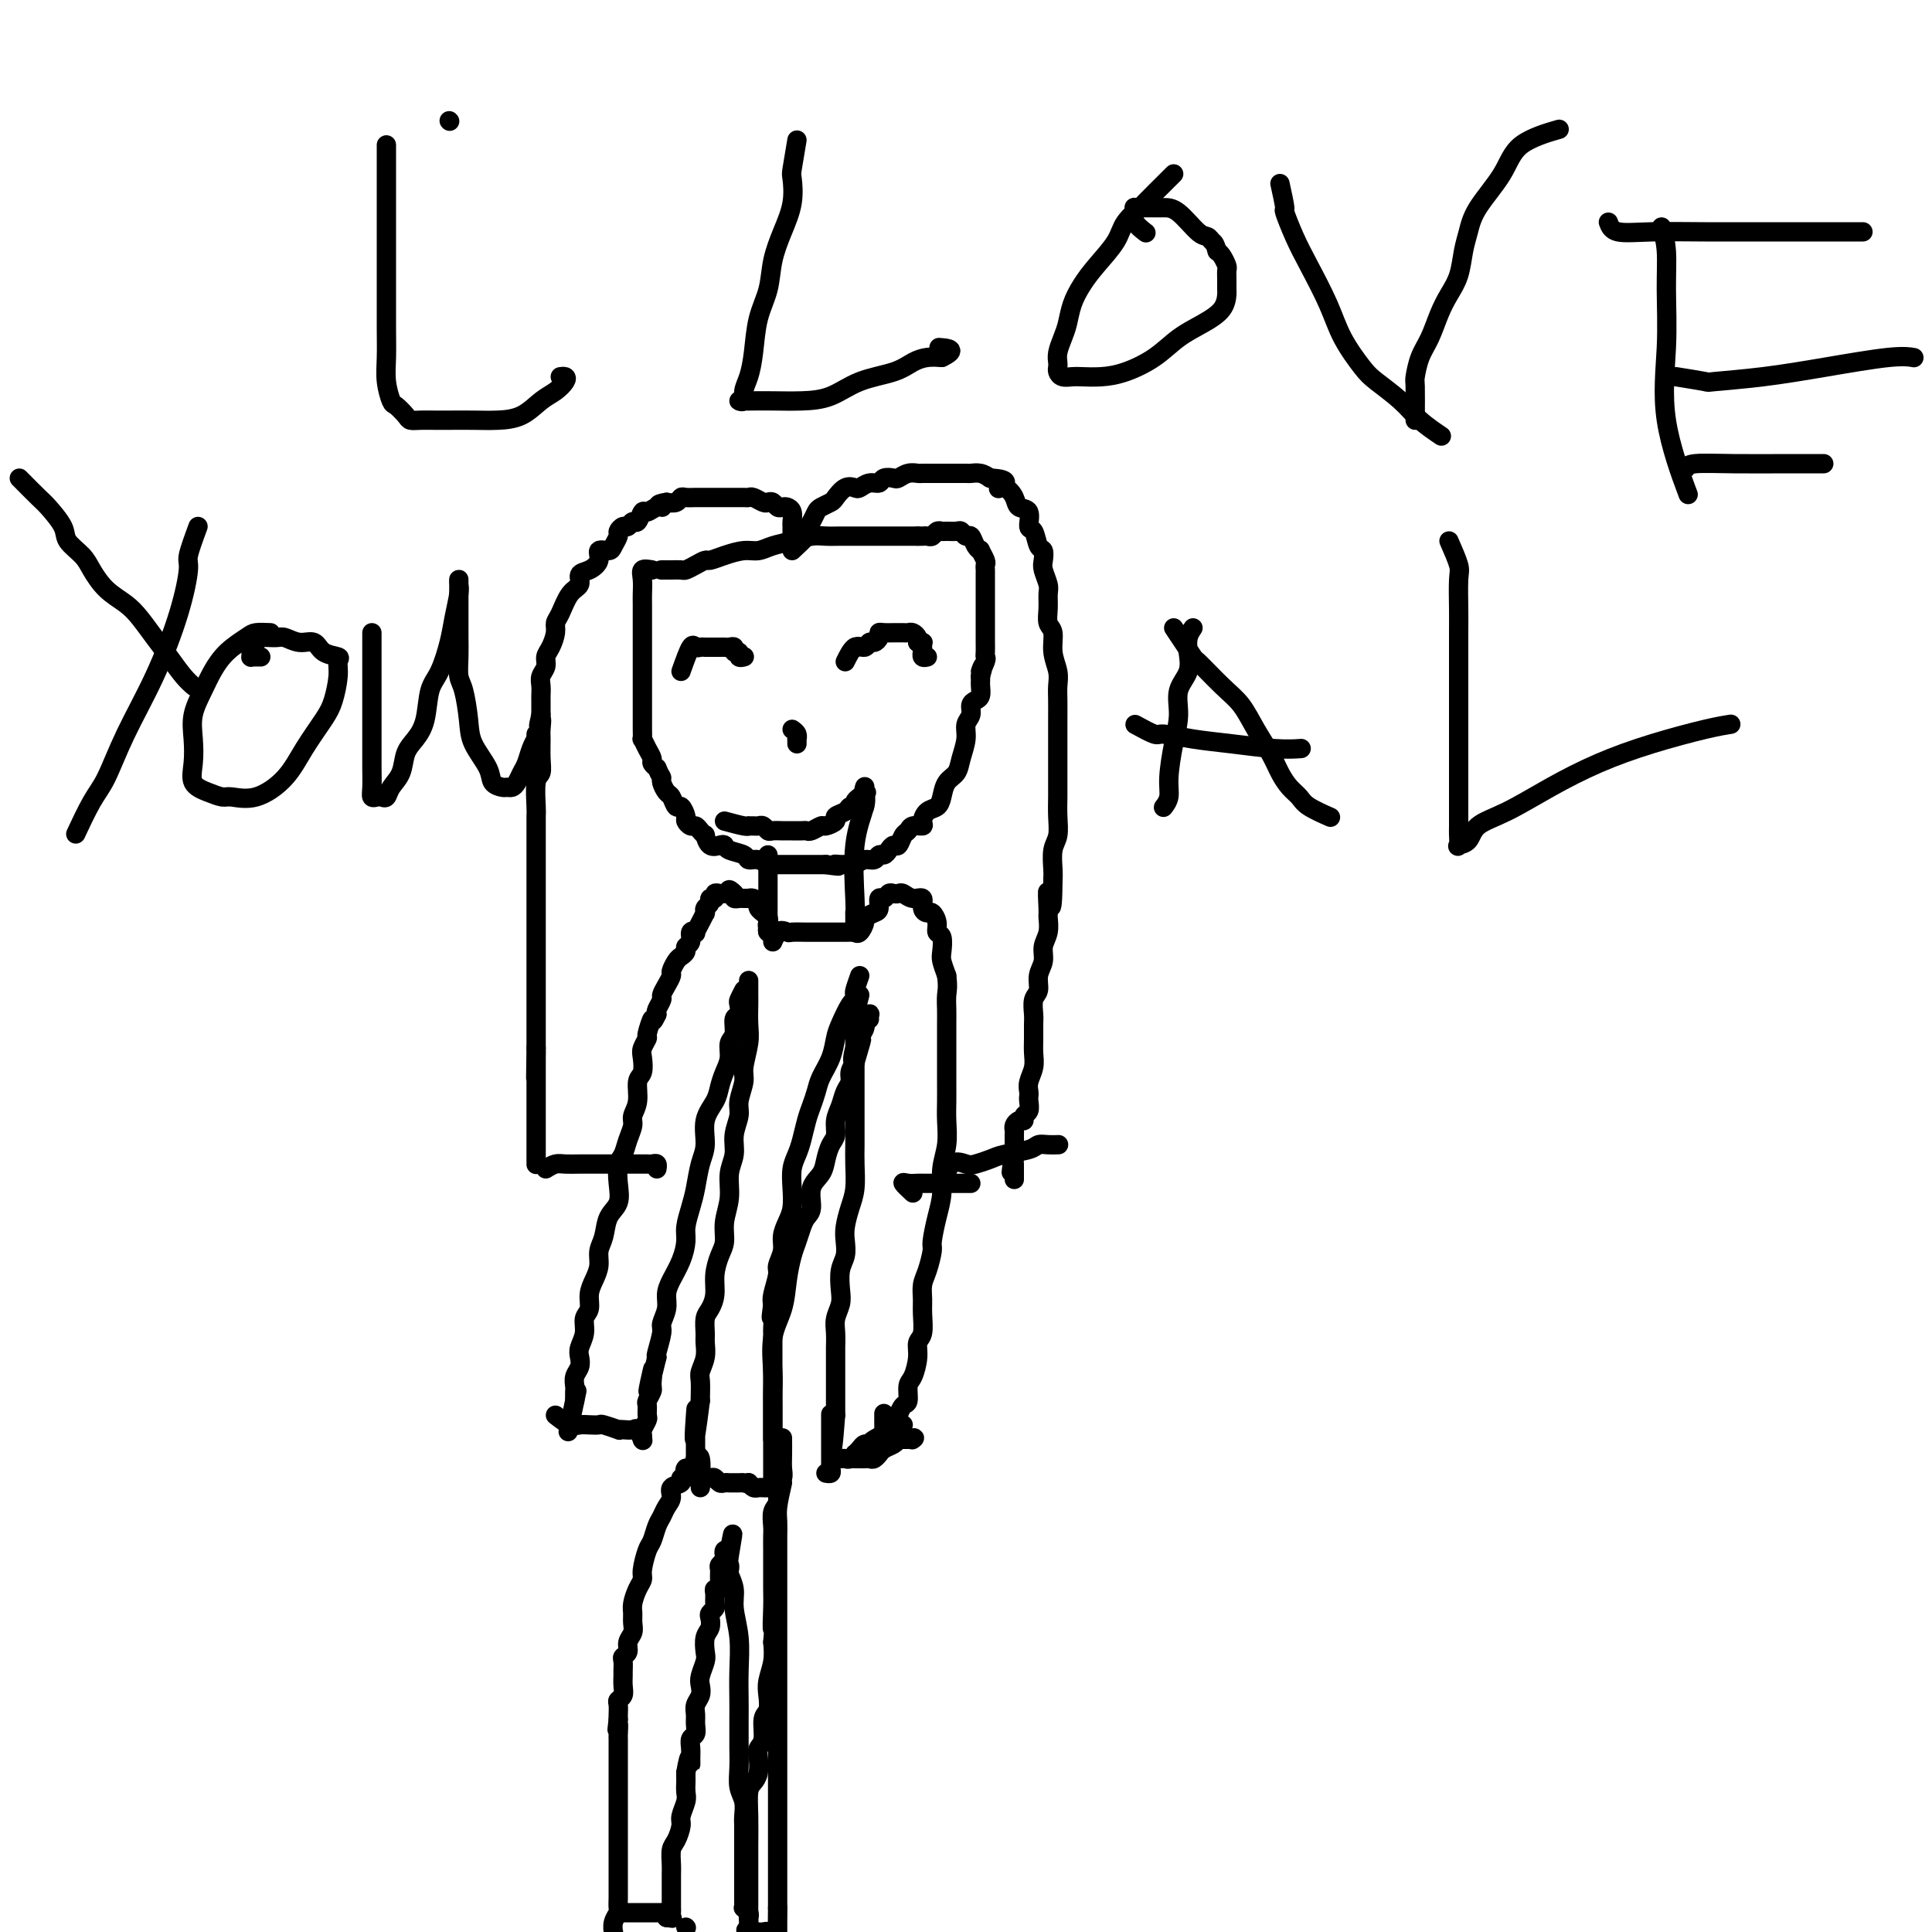 <svg viewBox='0 0 400 400' version='1.1' xmlns='http://www.w3.org/2000/svg' xmlns:xlink='http://www.w3.org/1999/xlink'><g fill='none' stroke='#000000' stroke-width='4' stroke-linecap='round' stroke-linejoin='round'><path d='M135,118c-0.845,-0.147 -1.691,-0.293 -2,0c-0.309,0.293 -0.083,1.027 0,2c0.083,0.973 0.022,2.185 0,3c-0.022,0.815 -0.006,1.232 0,2c0.006,0.768 0.002,1.886 0,3c-0.002,1.114 -0.000,2.222 0,3c0.000,0.778 0.000,1.225 0,2c-0.000,0.775 -0.000,1.879 0,3c0.000,1.121 0.000,2.258 0,3c-0.000,0.742 0.000,1.087 0,2c-0.000,0.913 -0.000,2.394 0,3c0.000,0.606 0.000,0.338 0,1c-0.000,0.662 -0.001,2.253 0,3c0.001,0.747 0.003,0.651 0,1c-0.003,0.349 -0.011,1.144 0,2c0.011,0.856 0.041,1.773 0,2c-0.041,0.227 -0.152,-0.238 0,0c0.152,0.238 0.566,1.177 1,2c0.434,0.823 0.886,1.529 1,2c0.114,0.471 -0.110,0.706 0,1c0.110,0.294 0.555,0.647 1,1'/><path d='M136,159c0.703,1.661 0.962,1.812 1,2c0.038,0.188 -0.145,0.413 0,1c0.145,0.587 0.617,1.537 1,2c0.383,0.463 0.676,0.438 1,1c0.324,0.562 0.678,1.710 1,2c0.322,0.290 0.611,-0.277 1,0c0.389,0.277 0.877,1.397 1,2c0.123,0.603 -0.121,0.688 0,1c0.121,0.312 0.606,0.852 1,1c0.394,0.148 0.696,-0.097 1,0c0.304,0.097 0.610,0.534 1,1c0.390,0.466 0.865,0.961 1,1c0.135,0.039 -0.068,-0.379 0,0c0.068,0.379 0.407,1.554 1,2c0.593,0.446 1.439,0.162 2,0c0.561,-0.162 0.835,-0.202 1,0c0.165,0.202 0.219,0.646 1,1c0.781,0.354 2.289,0.617 3,1c0.711,0.383 0.624,0.887 1,1c0.376,0.113 1.214,-0.166 2,0c0.786,0.166 1.520,0.777 2,1c0.480,0.223 0.706,0.060 1,0c0.294,-0.060 0.655,-0.016 1,0c0.345,0.016 0.673,0.004 1,0c0.327,-0.004 0.651,-0.001 1,0c0.349,0.001 0.723,0.000 1,0c0.277,-0.000 0.458,-0.000 1,0c0.542,0.000 1.444,0.000 2,0c0.556,-0.000 0.765,-0.000 1,0c0.235,0.000 0.496,0.000 1,0c0.504,-0.000 1.252,-0.000 2,0'/><path d='M171,179c4.135,0.618 2.473,0.161 2,0c-0.473,-0.161 0.244,-0.028 1,0c0.756,0.028 1.550,-0.049 2,0c0.450,0.049 0.554,0.224 1,0c0.446,-0.224 1.233,-0.847 2,-1c0.767,-0.153 1.515,0.165 2,0c0.485,-0.165 0.707,-0.813 1,-1c0.293,-0.187 0.656,0.087 1,0c0.344,-0.087 0.670,-0.534 1,-1c0.330,-0.466 0.665,-0.952 1,-1c0.335,-0.048 0.672,0.341 1,0c0.328,-0.341 0.648,-1.414 1,-2c0.352,-0.586 0.737,-0.686 1,-1c0.263,-0.314 0.403,-0.843 1,-1c0.597,-0.157 1.652,0.058 2,0c0.348,-0.058 -0.010,-0.390 0,-1c0.010,-0.610 0.388,-1.500 1,-2c0.612,-0.500 1.459,-0.611 2,-1c0.541,-0.389 0.776,-1.055 1,-2c0.224,-0.945 0.437,-2.168 1,-3c0.563,-0.832 1.475,-1.272 2,-2c0.525,-0.728 0.662,-1.743 1,-3c0.338,-1.257 0.878,-2.757 1,-4c0.122,-1.243 -0.174,-2.230 0,-3c0.174,-0.770 0.817,-1.323 1,-2c0.183,-0.677 -0.095,-1.477 0,-2c0.095,-0.523 0.561,-0.770 1,-1c0.439,-0.230 0.850,-0.443 1,-1c0.150,-0.557 0.041,-1.458 0,-2c-0.041,-0.542 -0.012,-0.726 0,-1c0.012,-0.274 0.006,-0.637 0,-1'/><path d='M203,140c1.177,-3.986 0.119,-1.452 0,-1c-0.119,0.452 0.700,-1.178 1,-2c0.300,-0.822 0.080,-0.835 0,-1c-0.080,-0.165 -0.022,-0.482 0,-1c0.022,-0.518 0.006,-1.237 0,-2c-0.006,-0.763 -0.002,-1.569 0,-2c0.002,-0.431 0.000,-0.486 0,-1c-0.000,-0.514 -0.000,-1.486 0,-2c0.000,-0.514 0.000,-0.571 0,-1c-0.000,-0.429 -0.000,-1.232 0,-2c0.000,-0.768 0.000,-1.501 0,-2c-0.000,-0.499 -0.000,-0.764 0,-1c0.000,-0.236 0.001,-0.443 0,-1c-0.001,-0.557 -0.004,-1.463 0,-2c0.004,-0.537 0.016,-0.704 0,-1c-0.016,-0.296 -0.060,-0.722 0,-1c0.060,-0.278 0.223,-0.408 0,-1c-0.223,-0.592 -0.833,-1.646 -1,-2c-0.167,-0.354 0.110,-0.008 0,0c-0.110,0.008 -0.606,-0.324 -1,-1c-0.394,-0.676 -0.687,-1.698 -1,-2c-0.313,-0.302 -0.647,0.115 -1,0c-0.353,-0.115 -0.724,-0.764 -1,-1c-0.276,-0.236 -0.455,-0.059 -1,0c-0.545,0.059 -1.455,0.002 -2,0c-0.545,-0.002 -0.723,0.052 -1,0c-0.277,-0.052 -0.651,-0.210 -1,0c-0.349,0.210 -0.671,0.788 -1,1c-0.329,0.212 -0.666,0.057 -1,0c-0.334,-0.057 -0.667,-0.016 -1,0c-0.333,0.016 -0.667,0.008 -1,0'/><path d='M190,111c-1.922,-0.000 -1.727,-0.000 -2,0c-0.273,0.000 -1.013,0.000 -2,0c-0.987,-0.000 -2.221,-0.000 -3,0c-0.779,0.000 -1.104,0.000 -2,0c-0.896,-0.000 -2.364,-0.001 -3,0c-0.636,0.001 -0.441,0.003 -1,0c-0.559,-0.003 -1.871,-0.012 -3,0c-1.129,0.012 -2.073,0.046 -3,0c-0.927,-0.046 -1.836,-0.171 -3,0c-1.164,0.171 -2.583,0.637 -4,1c-1.417,0.363 -2.831,0.623 -4,1c-1.169,0.377 -2.091,0.871 -3,1c-0.909,0.129 -1.804,-0.106 -3,0c-1.196,0.106 -2.692,0.554 -4,1c-1.308,0.446 -2.430,0.890 -3,1c-0.570,0.110 -0.590,-0.114 -1,0c-0.410,0.114 -1.209,0.566 -2,1c-0.791,0.434 -1.575,0.848 -2,1c-0.425,0.152 -0.492,0.041 -1,0c-0.508,-0.041 -1.457,-0.011 -2,0c-0.543,0.011 -0.682,0.003 -1,0c-0.318,-0.003 -0.816,-0.001 -1,0c-0.184,0.001 -0.052,0.000 0,0c0.052,-0.000 0.026,-0.000 0,0'/><path d='M141,139c0.754,-2.113 1.508,-4.226 2,-5c0.492,-0.774 0.722,-0.207 1,0c0.278,0.207 0.603,0.056 1,0c0.397,-0.056 0.866,-0.015 1,0c0.134,0.015 -0.066,0.004 0,0c0.066,-0.004 0.400,-0.002 1,0c0.600,0.002 1.466,0.005 2,0c0.534,-0.005 0.736,-0.016 1,0c0.264,0.016 0.592,0.061 1,0c0.408,-0.061 0.898,-0.227 1,0c0.102,0.227 -0.183,0.845 0,1c0.183,0.155 0.834,-0.155 1,0c0.166,0.155 -0.151,0.773 0,1c0.151,0.227 0.771,0.061 1,0c0.229,-0.061 0.065,-0.017 0,0c-0.065,0.017 -0.033,0.009 0,0'/><path d='M177,134c0.000,0.000 0.100,0.100 0.1,0.1'/><path d='M175,137c0.643,-1.300 1.287,-2.600 2,-3c0.713,-0.400 1.497,0.099 2,0c0.503,-0.099 0.725,-0.797 1,-1c0.275,-0.203 0.602,0.089 1,0c0.398,-0.089 0.867,-0.560 1,-1c0.133,-0.440 -0.070,-0.850 0,-1c0.070,-0.150 0.414,-0.040 1,0c0.586,0.040 1.414,0.011 2,0c0.586,-0.011 0.930,-0.004 1,0c0.070,0.004 -0.135,0.004 0,0c0.135,-0.004 0.611,-0.012 1,0c0.389,0.012 0.692,0.044 1,0c0.308,-0.044 0.621,-0.166 1,0c0.379,0.166 0.822,0.619 1,1c0.178,0.381 0.089,0.691 0,1'/><path d='M190,133c1.464,0.266 1.123,-0.069 1,0c-0.123,0.069 -0.029,0.540 0,1c0.029,0.460 -0.006,0.908 0,1c0.006,0.092 0.053,-0.171 0,0c-0.053,0.171 -0.207,0.777 0,1c0.207,0.223 0.773,0.064 1,0c0.227,-0.064 0.113,-0.032 0,0'/><path d='M164,151c0.423,0.301 0.845,0.603 1,1c0.155,0.397 0.041,0.890 0,1c-0.041,0.110 -0.011,-0.163 0,0c0.011,0.163 0.003,0.761 0,1c-0.003,0.239 -0.002,0.120 0,0'/><path d='M150,170c1.571,0.423 3.142,0.846 4,1c0.858,0.154 1.003,0.040 1,0c-0.003,-0.040 -0.155,-0.007 0,0c0.155,0.007 0.618,-0.012 1,0c0.382,0.012 0.683,0.056 1,0c0.317,-0.056 0.648,-0.211 1,0c0.352,0.211 0.723,0.789 1,1c0.277,0.211 0.459,0.057 1,0c0.541,-0.057 1.441,-0.015 2,0c0.559,0.015 0.779,0.005 1,0c0.221,-0.005 0.445,-0.005 1,0c0.555,0.005 1.443,0.016 2,0c0.557,-0.016 0.784,-0.060 1,0c0.216,0.060 0.420,0.223 1,0c0.580,-0.223 1.535,-0.833 2,-1c0.465,-0.167 0.439,0.109 1,0c0.561,-0.109 1.709,-0.603 2,-1c0.291,-0.397 -0.277,-0.698 0,-1c0.277,-0.302 1.397,-0.606 2,-1c0.603,-0.394 0.687,-0.879 1,-1c0.313,-0.121 0.853,0.121 1,0c0.147,-0.121 -0.101,-0.606 0,-1c0.101,-0.394 0.550,-0.697 1,-1'/><path d='M178,165c2.083,-1.250 1.292,-0.875 1,-1c-0.292,-0.125 -0.083,-0.750 0,-1c0.083,-0.250 0.042,-0.125 0,0'/><path d='M164,112c-0.002,-0.748 -0.003,-1.497 0,-2c0.003,-0.503 0.012,-0.762 0,-1c-0.012,-0.238 -0.045,-0.455 0,-1c0.045,-0.545 0.167,-1.418 0,-2c-0.167,-0.582 -0.622,-0.874 -1,-1c-0.378,-0.126 -0.678,-0.085 -1,0c-0.322,0.085 -0.667,0.215 -1,0c-0.333,-0.215 -0.653,-0.776 -1,-1c-0.347,-0.224 -0.722,-0.113 -1,0c-0.278,0.113 -0.459,0.226 -1,0c-0.541,-0.226 -1.440,-0.793 -2,-1c-0.560,-0.207 -0.779,-0.056 -1,0c-0.221,0.056 -0.443,0.015 -1,0c-0.557,-0.015 -1.448,-0.004 -2,0c-0.552,0.004 -0.764,0.001 -1,0c-0.236,-0.001 -0.496,-0.000 -1,0c-0.504,0.000 -1.252,0.000 -2,0c-0.748,-0.000 -1.496,-0.001 -2,0c-0.504,0.001 -0.764,0.004 -1,0c-0.236,-0.004 -0.447,-0.015 -1,0c-0.553,0.015 -1.447,0.056 -2,0c-0.553,-0.056 -0.764,-0.207 -1,0c-0.236,0.207 -0.496,0.774 -1,1c-0.504,0.226 -1.252,0.113 -2,0'/><path d='M138,104c-2.825,0.400 -1.387,0.900 -1,1c0.387,0.100 -0.278,-0.198 -1,0c-0.722,0.198 -1.503,0.894 -2,1c-0.497,0.106 -0.710,-0.379 -1,0c-0.290,0.379 -0.656,1.621 -1,2c-0.344,0.379 -0.666,-0.107 -1,0c-0.334,0.107 -0.681,0.806 -1,1c-0.319,0.194 -0.609,-0.115 -1,0c-0.391,0.115 -0.883,0.656 -1,1c-0.117,0.344 0.142,0.490 0,1c-0.142,0.510 -0.684,1.383 -1,2c-0.316,0.617 -0.404,0.976 -1,1c-0.596,0.024 -1.699,-0.288 -2,0c-0.301,0.288 0.201,1.177 0,2c-0.201,0.823 -1.104,1.579 -2,2c-0.896,0.421 -1.785,0.508 -2,1c-0.215,0.492 0.244,1.391 0,2c-0.244,0.609 -1.193,0.929 -2,2c-0.807,1.071 -1.474,2.892 -2,4c-0.526,1.108 -0.910,1.504 -1,2c-0.090,0.496 0.116,1.091 0,2c-0.116,0.909 -0.553,2.130 -1,3c-0.447,0.870 -0.904,1.389 -1,2c-0.096,0.611 0.171,1.316 0,2c-0.171,0.684 -0.778,1.349 -1,2c-0.222,0.651 -0.060,1.288 0,2c0.060,0.712 0.016,1.500 0,2c-0.016,0.500 -0.004,0.711 0,1c0.004,0.289 0.001,0.655 0,1c-0.001,0.345 -0.000,0.670 0,1c0.000,0.330 0.000,0.665 0,1'/><path d='M112,148c-0.928,3.991 -0.248,1.468 0,1c0.248,-0.468 0.063,1.117 0,2c-0.063,0.883 -0.003,1.063 0,2c0.003,0.937 -0.052,2.631 0,4c0.052,1.369 0.210,2.414 0,3c-0.210,0.586 -0.788,0.713 -1,2c-0.212,1.287 -0.057,3.733 0,5c0.057,1.267 0.015,1.353 0,2c-0.015,0.647 -0.004,1.853 0,3c0.004,1.147 0.001,2.235 0,3c-0.001,0.765 -0.000,1.206 0,2c0.000,0.794 0.000,1.942 0,3c-0.000,1.058 -0.000,2.027 0,3c0.000,0.973 0.000,1.951 0,3c-0.000,1.049 -0.000,2.168 0,3c0.000,0.832 0.000,1.378 0,2c-0.000,0.622 -0.000,1.322 0,2c0.000,0.678 0.000,1.335 0,2c-0.000,0.665 -0.000,1.338 0,2c0.000,0.662 0.000,1.314 0,2c-0.000,0.686 -0.000,1.405 0,2c0.000,0.595 0.000,1.066 0,2c-0.000,0.934 -0.000,2.333 0,3c0.000,0.667 0.000,0.603 0,1c-0.000,0.397 -0.000,1.254 0,2c0.000,0.746 0.000,1.380 0,2c-0.000,0.620 -0.000,1.227 0,2c0.000,0.773 0.000,1.712 0,2c-0.000,0.288 0.000,-0.076 0,0c0.000,0.076 0.000,0.593 0,1c0.000,0.407 0.000,0.703 0,1'/><path d='M111,217c-0.155,11.158 -0.041,4.552 0,2c0.041,-2.552 0.011,-1.050 0,0c-0.011,1.050 -0.003,1.647 0,2c0.003,0.353 0.001,0.461 0,1c-0.001,0.539 -0.000,1.509 0,2c0.000,0.491 0.000,0.502 0,1c-0.000,0.498 -0.000,1.481 0,2c0.000,0.519 0.000,0.573 0,1c-0.000,0.427 -0.000,1.226 0,2c0.000,0.774 0.000,1.522 0,2c-0.000,0.478 -0.000,0.687 0,1c0.000,0.313 0.000,0.732 0,1c-0.000,0.268 -0.000,0.386 0,1c0.000,0.614 0.000,1.723 0,2c-0.000,0.277 -0.000,-0.280 0,0c0.000,0.280 0.000,1.395 0,2c-0.000,0.605 -0.000,0.698 0,1c0.000,0.302 0.000,0.812 0,1c-0.000,0.188 -0.000,0.054 0,0c0.000,-0.054 0.000,-0.027 0,0'/><path d='M164,114c1.291,-1.201 2.583,-2.402 3,-3c0.417,-0.598 -0.039,-0.594 0,-1c0.039,-0.406 0.573,-1.221 1,-2c0.427,-0.779 0.747,-1.523 1,-2c0.253,-0.477 0.439,-0.688 1,-1c0.561,-0.312 1.498,-0.723 2,-1c0.502,-0.277 0.571,-0.418 1,-1c0.429,-0.582 1.218,-1.605 2,-2c0.782,-0.395 1.556,-0.162 2,0c0.444,0.162 0.557,0.253 1,0c0.443,-0.253 1.217,-0.851 2,-1c0.783,-0.149 1.574,0.153 2,0c0.426,-0.153 0.486,-0.759 1,-1c0.514,-0.241 1.484,-0.117 2,0c0.516,0.117 0.580,0.228 1,0c0.420,-0.228 1.197,-0.793 2,-1c0.803,-0.207 1.631,-0.055 2,0c0.369,0.055 0.278,0.015 1,0c0.722,-0.015 2.259,-0.004 3,0c0.741,0.004 0.688,0.000 1,0c0.312,-0.000 0.990,0.003 2,0c1.010,-0.003 2.353,-0.011 3,0c0.647,0.011 0.597,0.041 1,0c0.403,-0.041 1.258,-0.155 2,0c0.742,0.155 1.371,0.577 2,1'/><path d='M205,99c5.064,0.168 2.724,1.587 2,2c-0.724,0.413 0.169,-0.179 1,0c0.831,0.179 1.599,1.131 2,2c0.401,0.869 0.436,1.655 1,2c0.564,0.345 1.657,0.248 2,1c0.343,0.752 -0.066,2.351 0,3c0.066,0.649 0.605,0.347 1,1c0.395,0.653 0.646,2.262 1,3c0.354,0.738 0.813,0.606 1,1c0.187,0.394 0.103,1.316 0,2c-0.103,0.684 -0.225,1.132 0,2c0.225,0.868 0.796,2.156 1,3c0.204,0.844 0.039,1.243 0,2c-0.039,0.757 0.046,1.872 0,3c-0.046,1.128 -0.222,2.269 0,3c0.222,0.731 0.844,1.051 1,2c0.156,0.949 -0.154,2.526 0,4c0.154,1.474 0.773,2.845 1,4c0.227,1.155 0.061,2.094 0,3c-0.061,0.906 -0.016,1.777 0,3c0.016,1.223 0.004,2.796 0,4c-0.004,1.204 -0.001,2.040 0,3c0.001,0.960 0.000,2.045 0,3c-0.000,0.955 0.001,1.782 0,3c-0.001,1.218 -0.004,2.828 0,4c0.004,1.172 0.015,1.907 0,3c-0.015,1.093 -0.057,2.544 0,4c0.057,1.456 0.211,2.916 0,4c-0.211,1.084 -0.788,1.792 -1,3c-0.212,1.208 -0.061,2.917 0,4c0.061,1.083 0.030,1.542 0,2'/><path d='M218,182c-0.073,9.956 -0.756,4.347 -1,3c-0.244,-1.347 -0.050,1.567 0,3c0.050,1.433 -0.043,1.384 0,2c0.043,0.616 0.223,1.898 0,3c-0.223,1.102 -0.848,2.023 -1,3c-0.152,0.977 0.170,2.009 0,3c-0.170,0.991 -0.830,1.941 -1,3c-0.170,1.059 0.151,2.226 0,3c-0.151,0.774 -0.773,1.155 -1,2c-0.227,0.845 -0.060,2.154 0,3c0.060,0.846 0.012,1.227 0,2c-0.012,0.773 0.011,1.937 0,3c-0.011,1.063 -0.055,2.025 0,3c0.055,0.975 0.211,1.962 0,3c-0.211,1.038 -0.787,2.127 -1,3c-0.213,0.873 -0.061,1.529 0,2c0.061,0.471 0.031,0.757 0,1c-0.031,0.243 -0.064,0.443 0,1c0.064,0.557 0.224,1.473 0,2c-0.224,0.527 -0.830,0.666 -1,1c-0.170,0.334 0.098,0.862 0,1c-0.098,0.138 -0.562,-0.114 -1,0c-0.438,0.114 -0.849,0.594 -1,1c-0.151,0.406 -0.040,0.738 0,1c0.040,0.262 0.011,0.455 0,1c-0.011,0.545 -0.003,1.441 0,2c0.003,0.559 0.002,0.779 0,1'/><path d='M210,238c-1.238,8.846 -0.332,2.960 0,1c0.332,-1.960 0.089,0.004 0,1c-0.089,0.996 -0.024,1.024 0,1c0.024,-0.024 0.006,-0.099 0,0c-0.006,0.099 -0.002,0.373 0,1c0.002,0.627 0.000,1.608 0,2c-0.000,0.392 -0.000,0.196 0,0'/><path d='M159,177c0.000,2.026 0.000,4.052 0,5c-0.000,0.948 -0.000,0.817 0,1c0.000,0.183 0.000,0.680 0,1c-0.000,0.320 -0.000,0.463 0,1c0.000,0.537 0.000,1.467 0,2c-0.000,0.533 -0.000,0.668 0,1c0.000,0.332 0.000,0.862 0,1c-0.000,0.138 -0.001,-0.117 0,0c0.001,0.117 0.004,0.606 0,1c-0.004,0.394 -0.015,0.694 0,1c0.015,0.306 0.056,0.618 0,1c-0.056,0.382 -0.207,0.834 0,1c0.207,0.166 0.774,0.048 1,0c0.226,-0.048 0.113,-0.024 0,0'/><path d='M160,193c0.264,2.475 0.426,0.663 1,0c0.574,-0.663 1.562,-0.178 2,0c0.438,0.178 0.326,0.048 1,0c0.674,-0.048 2.134,-0.013 3,0c0.866,0.013 1.140,0.003 2,0c0.860,-0.003 2.307,0.000 3,0c0.693,-0.000 0.630,-0.003 1,0c0.370,0.003 1.171,0.013 2,0c0.829,-0.013 1.686,-0.050 2,0c0.314,0.050 0.084,0.186 0,0c-0.084,-0.186 -0.022,-0.693 0,-1c0.022,-0.307 0.004,-0.414 0,-1c-0.004,-0.586 0.007,-1.652 0,-2c-0.007,-0.348 -0.030,0.021 0,0c0.030,-0.021 0.113,-0.434 0,-3c-0.113,-2.566 -0.423,-7.286 0,-11c0.423,-3.714 1.577,-6.420 2,-8c0.423,-1.580 0.113,-2.032 0,-2c-0.113,0.032 -0.031,0.547 0,1c0.031,0.453 0.009,0.844 0,1c-0.009,0.156 -0.004,0.078 0,0'/><path d='M179,167c0.333,-4.000 0.167,-2.000 0,0'/><path d='M160,195c0.008,-0.303 0.016,-0.606 0,-1c-0.016,-0.394 -0.056,-0.879 0,-1c0.056,-0.121 0.207,0.121 0,0c-0.207,-0.121 -0.772,-0.606 -1,-1c-0.228,-0.394 -0.118,-0.697 0,-1c0.118,-0.303 0.242,-0.606 0,-1c-0.242,-0.394 -0.852,-0.880 -1,-1c-0.148,-0.120 0.167,0.126 0,0c-0.167,-0.126 -0.814,-0.622 -1,-1c-0.186,-0.378 0.091,-0.637 0,-1c-0.091,-0.363 -0.549,-0.829 -1,-1c-0.451,-0.171 -0.895,-0.045 -1,0c-0.105,0.045 0.129,0.009 0,0c-0.129,-0.009 -0.622,0.008 -1,0c-0.378,-0.008 -0.640,-0.041 -1,0c-0.360,0.041 -0.817,0.154 -1,0c-0.183,-0.154 -0.091,-0.577 0,-1'/><path d='M152,185c-1.477,-1.547 -1.170,-0.416 -1,0c0.170,0.416 0.204,0.115 0,0c-0.204,-0.115 -0.647,-0.046 -1,0c-0.353,0.046 -0.615,0.068 -1,0c-0.385,-0.068 -0.891,-0.226 -1,0c-0.109,0.226 0.181,0.835 0,1c-0.181,0.165 -0.833,-0.113 -1,0c-0.167,0.113 0.152,0.617 0,1c-0.152,0.383 -0.776,0.644 -1,1c-0.224,0.356 -0.050,0.807 0,1c0.050,0.193 -0.024,0.129 0,0c0.024,-0.129 0.146,-0.324 0,0c-0.146,0.324 -0.560,1.165 -1,2c-0.440,0.835 -0.907,1.663 -1,2c-0.093,0.337 0.186,0.184 0,0c-0.186,-0.184 -0.837,-0.400 -1,0c-0.163,0.400 0.164,1.416 0,2c-0.164,0.584 -0.818,0.738 -1,1c-0.182,0.262 0.110,0.633 0,1c-0.110,0.367 -0.621,0.731 -1,1c-0.379,0.269 -0.628,0.443 -1,1c-0.372,0.557 -0.869,1.496 -1,2c-0.131,0.504 0.105,0.572 0,1c-0.105,0.428 -0.550,1.214 -1,2c-0.450,0.786 -0.904,1.572 -1,2c-0.096,0.428 0.166,0.500 0,1c-0.166,0.500 -0.762,1.429 -1,2c-0.238,0.571 -0.119,0.786 0,1'/><path d='M136,210c-1.244,2.683 -0.856,0.892 -1,1c-0.144,0.108 -0.822,2.116 -1,3c-0.178,0.884 0.144,0.644 0,1c-0.144,0.356 -0.756,1.309 -1,2c-0.244,0.691 -0.122,1.119 0,2c0.122,0.881 0.244,2.213 0,3c-0.244,0.787 -0.853,1.028 -1,2c-0.147,0.972 0.168,2.673 0,4c-0.168,1.327 -0.819,2.279 -1,3c-0.181,0.721 0.109,1.210 0,2c-0.109,0.790 -0.616,1.881 -1,3c-0.384,1.119 -0.646,2.265 -1,3c-0.354,0.735 -0.802,1.057 -1,2c-0.198,0.943 -0.148,2.507 0,4c0.148,1.493 0.394,2.917 0,4c-0.394,1.083 -1.429,1.826 -2,3c-0.571,1.174 -0.679,2.778 -1,4c-0.321,1.222 -0.855,2.060 -1,3c-0.145,0.940 0.101,1.980 0,3c-0.101,1.020 -0.548,2.019 -1,3c-0.452,0.981 -0.909,1.943 -1,3c-0.091,1.057 0.186,2.208 0,3c-0.186,0.792 -0.833,1.223 -1,2c-0.167,0.777 0.148,1.898 0,3c-0.148,1.102 -0.758,2.183 -1,3c-0.242,0.817 -0.118,1.370 0,2c0.118,0.630 0.228,1.337 0,2c-0.228,0.663 -0.793,1.281 -1,2c-0.207,0.719 -0.056,1.540 0,2c0.056,0.460 0.016,0.560 0,1c-0.016,0.440 -0.008,1.220 0,2'/><path d='M119,290c-2.644,12.444 -0.756,3.556 0,0c0.756,-3.556 0.378,-1.778 0,0'/><path d='M177,193c0.295,0.203 0.591,0.407 1,0c0.409,-0.407 0.932,-1.423 1,-2c0.068,-0.577 -0.319,-0.714 0,-1c0.319,-0.286 1.342,-0.721 2,-1c0.658,-0.279 0.950,-0.400 1,-1c0.050,-0.600 -0.141,-1.677 0,-2c0.141,-0.323 0.614,0.108 1,0c0.386,-0.108 0.683,-0.757 1,-1c0.317,-0.243 0.653,-0.081 1,0c0.347,0.081 0.705,0.081 1,0c0.295,-0.081 0.527,-0.242 1,0c0.473,0.242 1.187,0.886 2,1c0.813,0.114 1.724,-0.304 2,0c0.276,0.304 -0.085,1.328 0,2c0.085,0.672 0.615,0.990 1,1c0.385,0.010 0.625,-0.289 1,0c0.375,0.289 0.884,1.165 1,2c0.116,0.835 -0.162,1.630 0,2c0.162,0.370 0.765,0.316 1,1c0.235,0.684 0.102,2.107 0,3c-0.102,0.893 -0.172,1.255 0,2c0.172,0.745 0.586,1.872 1,3'/><path d='M196,202c0.309,2.459 0.083,3.107 0,4c-0.083,0.893 -0.022,2.031 0,3c0.022,0.969 0.006,1.771 0,3c-0.006,1.229 -0.002,2.887 0,4c0.002,1.113 0.002,1.682 0,3c-0.002,1.318 -0.004,3.383 0,5c0.004,1.617 0.016,2.784 0,4c-0.016,1.216 -0.060,2.480 0,4c0.060,1.520 0.222,3.297 0,5c-0.222,1.703 -0.829,3.332 -1,5c-0.171,1.668 0.095,3.374 0,5c-0.095,1.626 -0.551,3.173 -1,5c-0.449,1.827 -0.891,3.935 -1,5c-0.109,1.065 0.114,1.088 0,2c-0.114,0.912 -0.565,2.713 -1,4c-0.435,1.287 -0.852,2.059 -1,3c-0.148,0.941 -0.025,2.049 0,3c0.025,0.951 -0.049,1.743 0,3c0.049,1.257 0.219,2.979 0,4c-0.219,1.021 -0.829,1.342 -1,2c-0.171,0.658 0.095,1.653 0,3c-0.095,1.347 -0.551,3.047 -1,4c-0.449,0.953 -0.891,1.158 -1,2c-0.109,0.842 0.115,2.320 0,3c-0.115,0.680 -0.570,0.561 -1,1c-0.430,0.439 -0.837,1.437 -1,2c-0.163,0.563 -0.082,0.690 0,1c0.082,0.310 0.166,0.803 0,1c-0.166,0.197 -0.583,0.099 -1,0'/><path d='M185,295c-2.000,7.244 -2.000,1.356 -2,-1c0.000,-2.356 0.000,-1.178 0,0'/><path d='M154,205c-0.414,0.790 -0.828,1.581 -1,2c-0.172,0.419 -0.103,0.468 0,1c0.103,0.532 0.239,1.549 0,2c-0.239,0.451 -0.851,0.336 -1,1c-0.149,0.664 0.167,2.106 0,3c-0.167,0.894 -0.817,1.239 -1,2c-0.183,0.761 0.101,1.938 0,3c-0.101,1.062 -0.587,2.010 -1,3c-0.413,0.990 -0.755,2.024 -1,3c-0.245,0.976 -0.394,1.895 -1,3c-0.606,1.105 -1.668,2.395 -2,4c-0.332,1.605 0.065,3.525 0,5c-0.065,1.475 -0.591,2.505 -1,4c-0.409,1.495 -0.700,3.456 -1,5c-0.300,1.544 -0.609,2.671 -1,4c-0.391,1.329 -0.865,2.859 -1,4c-0.135,1.141 0.070,1.894 0,3c-0.070,1.106 -0.415,2.566 -1,4c-0.585,1.434 -1.410,2.843 -2,4c-0.590,1.157 -0.947,2.061 -1,3c-0.053,0.939 0.196,1.912 0,3c-0.196,1.088 -0.836,2.292 -1,3c-0.164,0.708 0.148,0.921 0,2c-0.148,1.079 -0.757,3.022 -1,4c-0.243,0.978 -0.122,0.989 0,1'/><path d='M136,281c-3.007,12.340 -1.524,5.189 -1,3c0.524,-2.189 0.087,0.583 0,2c-0.087,1.417 0.174,1.478 0,2c-0.174,0.522 -0.782,1.506 -1,2c-0.218,0.494 -0.044,0.499 0,1c0.044,0.501 -0.041,1.497 0,2c0.041,0.503 0.207,0.513 0,1c-0.207,0.487 -0.788,1.451 -1,2c-0.212,0.549 -0.057,0.683 0,1c0.057,0.317 0.015,0.816 0,1c-0.015,0.184 -0.004,0.053 0,0c0.004,-0.053 0.002,-0.026 0,0'/><path d='M178,206c-0.423,1.620 -0.845,3.240 -1,4c-0.155,0.760 -0.041,0.659 0,1c0.041,0.341 0.011,1.124 0,2c-0.011,0.876 -0.003,1.844 0,3c0.003,1.156 0.001,2.499 0,4c-0.001,1.501 0.001,3.160 0,5c-0.001,1.840 -0.003,3.860 0,6c0.003,2.140 0.011,4.400 0,6c-0.011,1.600 -0.042,2.539 0,4c0.042,1.461 0.156,3.444 0,5c-0.156,1.556 -0.581,2.684 -1,4c-0.419,1.316 -0.830,2.821 -1,4c-0.170,1.179 -0.097,2.034 0,3c0.097,0.966 0.218,2.044 0,3c-0.218,0.956 -0.776,1.792 -1,3c-0.224,1.208 -0.112,2.789 0,4c0.112,1.211 0.226,2.052 0,3c-0.226,0.948 -0.793,2.004 -1,3c-0.207,0.996 -0.056,1.933 0,3c0.056,1.067 0.015,2.263 0,3c-0.015,0.737 -0.004,1.015 0,2c0.004,0.985 0.001,2.676 0,4c-0.001,1.324 -0.000,2.279 0,3c0.000,0.721 0.000,1.206 0,2c-0.000,0.794 -0.000,1.897 0,3'/><path d='M173,293c-1.000,13.590 -1.000,4.065 -1,1c0.000,-3.065 0.000,0.331 0,2c-0.000,1.669 -0.000,1.613 0,2c0.000,0.387 0.001,1.218 0,2c-0.001,0.782 -0.004,1.516 0,2c0.004,0.484 0.015,0.718 0,1c-0.015,0.282 -0.056,0.612 0,1c0.056,0.388 0.207,0.835 0,1c-0.207,0.165 -0.774,0.047 -1,0c-0.226,-0.047 -0.113,-0.024 0,0'/><path d='M155,203c-0.002,1.140 -0.005,2.280 0,3c0.005,0.720 0.016,1.020 0,2c-0.016,0.980 -0.061,2.640 0,4c0.061,1.360 0.228,2.421 0,4c-0.228,1.579 -0.850,3.675 -1,5c-0.150,1.325 0.171,1.880 0,3c-0.171,1.120 -0.834,2.805 -1,4c-0.166,1.195 0.167,1.900 0,3c-0.167,1.100 -0.833,2.593 -1,4c-0.167,1.407 0.166,2.726 0,4c-0.166,1.274 -0.832,2.504 -1,4c-0.168,1.496 0.161,3.260 0,5c-0.161,1.740 -0.813,3.456 -1,5c-0.187,1.544 0.091,2.917 0,4c-0.091,1.083 -0.550,1.874 -1,3c-0.450,1.126 -0.891,2.585 -1,4c-0.109,1.415 0.114,2.787 0,4c-0.114,1.213 -0.565,2.267 -1,3c-0.435,0.733 -0.852,1.145 -1,2c-0.148,0.855 -0.026,2.153 0,3c0.026,0.847 -0.046,1.242 0,2c0.046,0.758 0.208,1.877 0,3c-0.208,1.123 -0.788,2.249 -1,3c-0.212,0.751 -0.057,1.125 0,2c0.057,0.875 0.016,2.250 0,3c-0.016,0.750 -0.008,0.875 0,1'/><path d='M145,290c-1.774,14.102 -1.207,5.858 -1,3c0.207,-2.858 0.056,-0.328 0,1c-0.056,1.328 -0.015,1.455 0,2c0.015,0.545 0.004,1.509 0,2c-0.004,0.491 -0.001,0.510 0,1c0.001,0.490 0.000,1.452 0,2c-0.000,0.548 -0.000,0.683 0,1c0.000,0.317 0.000,0.816 0,1c-0.000,0.184 -0.000,0.053 0,0c0.000,-0.053 0.000,-0.026 0,0'/><path d='M178,202c-0.418,1.184 -0.837,2.369 -1,3c-0.163,0.631 -0.071,0.709 0,1c0.071,0.291 0.122,0.793 0,1c-0.122,0.207 -0.418,0.117 -1,1c-0.582,0.883 -1.451,2.739 -2,4c-0.549,1.261 -0.777,1.927 -1,3c-0.223,1.073 -0.441,2.555 -1,4c-0.559,1.445 -1.459,2.855 -2,4c-0.541,1.145 -0.722,2.025 -1,3c-0.278,0.975 -0.653,2.045 -1,3c-0.347,0.955 -0.668,1.795 -1,3c-0.332,1.205 -0.677,2.777 -1,4c-0.323,1.223 -0.625,2.098 -1,3c-0.375,0.902 -0.822,1.830 -1,3c-0.178,1.170 -0.085,2.581 0,4c0.085,1.419 0.162,2.846 0,4c-0.162,1.154 -0.564,2.036 -1,3c-0.436,0.964 -0.905,2.009 -1,3c-0.095,0.991 0.185,1.929 0,3c-0.185,1.071 -0.833,2.277 -1,3c-0.167,0.723 0.147,0.964 0,2c-0.147,1.036 -0.756,2.867 -1,4c-0.244,1.133 -0.122,1.566 0,2'/><path d='M160,270c-0.619,4.607 -0.166,2.124 0,2c0.166,-0.124 0.044,2.110 0,3c-0.044,0.890 -0.012,0.436 0,1c0.012,0.564 0.003,2.148 0,3c-0.003,0.852 -0.001,0.973 0,2c0.001,1.027 0.000,2.961 0,4c-0.000,1.039 -0.000,1.184 0,2c0.000,0.816 0.000,2.302 0,3c-0.000,0.698 -0.000,0.606 0,1c0.000,0.394 0.000,1.274 0,2c-0.000,0.726 -0.000,1.298 0,2c0.000,0.702 0.000,1.535 0,2c-0.000,0.465 -0.000,0.562 0,1c0.000,0.438 0.000,1.216 0,2c-0.000,0.784 -0.000,1.573 0,2c0.000,0.427 0.000,0.492 0,1c-0.000,0.508 -0.000,1.461 0,2c0.000,0.539 0.001,0.666 0,1c-0.001,0.334 -0.003,0.874 0,1c0.003,0.126 0.012,-0.162 0,0c-0.012,0.162 -0.045,0.775 0,1c0.045,0.225 0.167,0.061 0,0c-0.167,-0.061 -0.622,-0.019 -1,0c-0.378,0.019 -0.679,0.015 -1,0c-0.321,-0.015 -0.663,-0.043 -1,0c-0.337,0.043 -0.668,0.155 -1,0c-0.332,-0.155 -0.666,-0.578 -1,-1'/><path d='M155,307c-0.952,0.155 -0.832,0.041 -1,0c-0.168,-0.041 -0.622,-0.010 -1,0c-0.378,0.010 -0.679,-0.001 -1,0c-0.321,0.001 -0.663,0.014 -1,0c-0.337,-0.014 -0.669,-0.056 -1,0c-0.331,0.056 -0.659,0.211 -1,0c-0.341,-0.211 -0.694,-0.789 -1,-1c-0.306,-0.211 -0.567,-0.057 -1,0c-0.433,0.057 -1.040,0.015 -1,0c0.040,-0.015 0.726,-0.004 1,0c0.274,0.004 0.137,0.002 0,0'/><path d='M160,298c0.000,-0.691 0.001,-1.382 0,-2c-0.001,-0.618 -0.002,-1.164 0,-2c0.002,-0.836 0.007,-1.961 0,-3c-0.007,-1.039 -0.027,-1.992 0,-3c0.027,-1.008 0.101,-2.073 0,-4c-0.101,-1.927 -0.378,-4.718 0,-7c0.378,-2.282 1.411,-4.057 2,-6c0.589,-1.943 0.735,-4.054 1,-6c0.265,-1.946 0.650,-3.727 1,-5c0.350,-1.273 0.666,-2.038 1,-3c0.334,-0.962 0.685,-2.119 1,-3c0.315,-0.881 0.595,-1.484 1,-2c0.405,-0.516 0.934,-0.943 1,-2c0.066,-1.057 -0.332,-2.744 0,-4c0.332,-1.256 1.395,-2.083 2,-3c0.605,-0.917 0.754,-1.925 1,-3c0.246,-1.075 0.591,-2.217 1,-3c0.409,-0.783 0.884,-1.207 1,-2c0.116,-0.793 -0.127,-1.956 0,-3c0.127,-1.044 0.625,-1.970 1,-3c0.375,-1.030 0.626,-2.163 1,-3c0.374,-0.837 0.870,-1.379 1,-2c0.130,-0.621 -0.106,-1.320 0,-2c0.106,-0.680 0.553,-1.340 1,-2'/><path d='M177,220c2.647,-8.937 0.766,-2.780 0,-1c-0.766,1.780 -0.415,-0.819 0,-2c0.415,-1.181 0.896,-0.946 1,-1c0.104,-0.054 -0.169,-0.396 0,-1c0.169,-0.604 0.781,-1.468 1,-2c0.219,-0.532 0.045,-0.732 0,-1c-0.045,-0.268 0.041,-0.604 0,-1c-0.041,-0.396 -0.207,-0.852 0,-1c0.207,-0.148 0.787,0.012 1,0c0.213,-0.012 0.057,-0.196 0,0c-0.057,0.196 -0.016,0.770 0,1c0.016,0.230 0.008,0.115 0,0'/><path d='M177,302c0.334,-0.002 0.668,-0.005 1,0c0.332,0.005 0.663,0.016 1,0c0.337,-0.016 0.681,-0.060 1,0c0.319,0.060 0.614,0.224 1,0c0.386,-0.224 0.864,-0.834 1,-1c0.136,-0.166 -0.069,0.113 0,0c0.069,-0.113 0.414,-0.619 1,-1c0.586,-0.381 1.414,-0.638 2,-1c0.586,-0.362 0.930,-0.829 1,-1c0.070,-0.171 -0.135,-0.046 0,0c0.135,0.046 0.610,0.013 1,0c0.390,-0.013 0.695,-0.007 1,0'/><path d='M188,298c1.933,-0.622 1.267,-0.178 1,0c-0.267,0.178 -0.133,0.089 0,0'/><path d='M187,295c-2.447,1.149 -4.894,2.298 -6,3c-1.106,0.702 -0.870,0.958 -1,1c-0.130,0.042 -0.626,-0.128 -1,0c-0.374,0.128 -0.625,0.556 -1,1c-0.375,0.444 -0.874,0.904 -1,1c-0.126,0.096 0.120,-0.170 0,0c-0.120,0.170 -0.607,0.778 -1,1c-0.393,0.222 -0.693,0.060 -1,0c-0.307,-0.060 -0.621,-0.016 -1,0c-0.379,0.016 -0.823,0.005 -1,0c-0.177,-0.005 -0.089,-0.002 0,0'/><path d='M115,293c1.086,0.845 2.173,1.689 3,2c0.827,0.311 1.396,0.087 2,0c0.604,-0.087 1.243,-0.037 2,0c0.757,0.037 1.630,0.062 2,0c0.370,-0.062 0.235,-0.212 1,0c0.765,0.212 2.428,0.787 3,1c0.572,0.213 0.052,0.064 0,0c-0.052,-0.064 0.365,-0.045 1,0c0.635,0.045 1.490,0.115 2,0c0.510,-0.115 0.676,-0.416 1,0c0.324,0.416 0.807,1.547 1,2c0.193,0.453 0.097,0.226 0,0'/><path d='M145,308c0.111,-2.511 0.222,-5.022 0,-6c-0.222,-0.978 -0.778,-0.422 -1,0c-0.222,0.422 -0.111,0.711 0,1'/><path d='M144,303c-0.107,-0.833 0.125,-0.417 0,0c-0.125,0.417 -0.607,0.833 -1,1c-0.393,0.167 -0.696,0.083 -1,0'/><path d='M142,304c-0.328,0.317 -0.148,0.609 0,1c0.148,0.391 0.265,0.881 0,1c-0.265,0.119 -0.911,-0.134 -1,0c-0.089,0.134 0.380,0.655 0,1c-0.380,0.345 -1.607,0.514 -2,1c-0.393,0.486 0.049,1.289 0,2c-0.049,0.711 -0.590,1.329 -1,2c-0.410,0.671 -0.688,1.395 -1,2c-0.312,0.605 -0.657,1.093 -1,2c-0.343,0.907 -0.683,2.234 -1,3c-0.317,0.766 -0.611,0.971 -1,2c-0.389,1.029 -0.875,2.880 -1,4c-0.125,1.120 0.110,1.507 0,2c-0.110,0.493 -0.564,1.091 -1,2c-0.436,0.909 -0.853,2.130 -1,3c-0.147,0.870 -0.024,1.388 0,2c0.024,0.612 -0.050,1.316 0,2c0.050,0.684 0.224,1.348 0,2c-0.224,0.652 -0.845,1.292 -1,2c-0.155,0.708 0.155,1.484 0,2c-0.155,0.516 -0.774,0.771 -1,1c-0.226,0.229 -0.060,0.432 0,1c0.060,0.568 0.012,1.500 0,2c-0.012,0.500 0.011,0.567 0,1c-0.011,0.433 -0.055,1.233 0,2c0.055,0.767 0.211,1.501 0,2c-0.211,0.499 -0.789,0.763 -1,1c-0.211,0.237 -0.057,0.449 0,1c0.057,0.551 0.016,1.443 0,2c-0.016,0.557 -0.008,0.778 0,1'/><path d='M128,356c-0.464,3.822 -0.124,1.376 0,1c0.124,-0.376 0.033,1.317 0,2c-0.033,0.683 -0.009,0.357 0,1c0.009,0.643 0.002,2.255 0,3c-0.002,0.745 -0.001,0.622 0,1c0.001,0.378 0.000,1.256 0,2c-0.000,0.744 -0.000,1.354 0,2c0.000,0.646 0.000,1.328 0,2c-0.000,0.672 -0.000,1.334 0,2c0.000,0.666 0.000,1.337 0,2c-0.000,0.663 -0.000,1.318 0,2c0.000,0.682 -0.000,1.390 0,2c0.000,0.610 0.000,1.121 0,2c-0.000,0.879 -0.000,2.124 0,3c0.000,0.876 0.000,1.383 0,2c-0.000,0.617 -0.000,1.346 0,2c0.000,0.654 0.000,1.235 0,2c-0.000,0.765 -0.000,1.714 0,2c0.000,0.286 0.001,-0.093 0,0c-0.001,0.093 -0.004,0.657 0,1c0.004,0.343 0.015,0.464 0,1c-0.015,0.536 -0.057,1.488 0,2c0.057,0.512 0.211,0.585 0,1c-0.211,0.415 -0.789,1.171 -1,2c-0.211,0.829 -0.057,1.732 0,2c0.057,0.268 0.015,-0.100 0,0c-0.015,0.100 -0.004,0.666 0,1c0.004,0.334 0.001,0.436 0,1c-0.001,0.564 -0.000,1.590 0,2c0.000,0.410 0.000,0.205 0,0'/><path d='M142,399c0.000,0.000 0.100,0.100 0.1,0.1'/><path d='M129,396c1.714,0.000 3.429,0.000 4,0c0.571,-0.000 -0.001,-0.000 0,0c0.001,0.000 0.574,0.000 1,0c0.426,-0.000 0.706,-0.001 1,0c0.294,0.001 0.601,0.003 1,0c0.399,-0.003 0.891,-0.011 1,0c0.109,0.011 -0.163,0.041 0,0c0.163,-0.041 0.761,-0.155 1,0c0.239,0.155 0.120,0.577 0,1'/><path d='M138,397c1.619,0.201 1.166,0.204 1,0c-0.166,-0.204 -0.044,-0.616 0,-1c0.044,-0.384 0.012,-0.740 0,-1c-0.012,-0.260 -0.003,-0.425 0,-1c0.003,-0.575 0.000,-1.562 0,-2c-0.000,-0.438 0.003,-0.329 0,-1c-0.003,-0.671 -0.011,-2.123 0,-3c0.011,-0.877 0.040,-1.178 0,-2c-0.040,-0.822 -0.151,-2.163 0,-3c0.151,-0.837 0.562,-1.168 1,-2c0.438,-0.832 0.902,-2.163 1,-3c0.098,-0.837 -0.170,-1.180 0,-2c0.170,-0.820 0.778,-2.118 1,-3c0.222,-0.882 0.060,-1.350 0,-2c-0.060,-0.650 -0.016,-1.483 0,-2c0.016,-0.517 0.005,-0.719 0,-1c-0.005,-0.281 -0.002,-0.640 0,-1'/><path d='M142,367c0.846,-5.058 0.963,-2.702 1,-2c0.037,0.702 -0.004,-0.249 0,-1c0.004,-0.751 0.054,-1.303 0,-2c-0.054,-0.697 -0.212,-1.538 0,-2c0.212,-0.462 0.792,-0.546 1,-1c0.208,-0.454 0.042,-1.277 0,-2c-0.042,-0.723 0.040,-1.347 0,-2c-0.040,-0.653 -0.203,-1.334 0,-2c0.203,-0.666 0.773,-1.318 1,-2c0.227,-0.682 0.112,-1.394 0,-2c-0.112,-0.606 -0.223,-1.107 0,-2c0.223,-0.893 0.778,-2.179 1,-3c0.222,-0.821 0.111,-1.175 0,-2c-0.111,-0.825 -0.222,-2.119 0,-3c0.222,-0.881 0.777,-1.348 1,-2c0.223,-0.652 0.112,-1.487 0,-2c-0.112,-0.513 -0.227,-0.702 0,-1c0.227,-0.298 0.797,-0.705 1,-1c0.203,-0.295 0.040,-0.477 0,-1c-0.040,-0.523 0.042,-1.387 0,-2c-0.042,-0.613 -0.208,-0.976 0,-1c0.208,-0.024 0.792,0.292 1,0c0.208,-0.292 0.042,-1.191 0,-2c-0.042,-0.809 0.041,-1.527 0,-2c-0.041,-0.473 -0.204,-0.701 0,-1c0.204,-0.299 0.776,-0.668 1,-1c0.224,-0.332 0.099,-0.628 0,-1c-0.099,-0.372 -0.171,-0.821 0,-1c0.171,-0.179 0.586,-0.090 1,0'/><path d='M151,321c1.394,-6.997 0.377,-1.488 0,1c-0.377,2.488 -0.116,1.955 0,2c0.116,0.045 0.087,0.666 0,1c-0.087,0.334 -0.234,0.380 0,1c0.234,0.620 0.847,1.814 1,3c0.153,1.186 -0.155,2.364 0,4c0.155,1.636 0.774,3.731 1,6c0.226,2.269 0.061,4.714 0,7c-0.061,2.286 -0.016,4.414 0,6c0.016,1.586 0.003,2.630 0,4c-0.003,1.370 0.003,3.066 0,4c-0.003,0.934 -0.015,1.108 0,2c0.015,0.892 0.057,2.504 0,4c-0.057,1.496 -0.211,2.875 0,4c0.211,1.125 0.789,1.994 1,3c0.211,1.006 0.057,2.147 0,3c-0.057,0.853 -0.015,1.418 0,2c0.015,0.582 0.004,1.181 0,2c-0.004,0.819 -0.001,1.860 0,3c0.001,1.140 0.000,2.381 0,3c-0.000,0.619 -0.000,0.618 0,1c0.000,0.382 -0.000,1.149 0,2c0.000,0.851 0.000,1.787 0,2c-0.000,0.213 -0.001,-0.298 0,0c0.001,0.298 0.004,1.403 0,2c-0.004,0.597 -0.015,0.685 0,1c0.015,0.315 0.056,0.858 0,1c-0.056,0.142 -0.207,-0.116 0,0c0.207,0.116 0.774,0.604 1,1c0.226,0.396 0.113,0.698 0,1'/><path d='M155,397c0.619,12.033 0.166,4.115 0,1c-0.166,-3.115 -0.044,-1.426 0,-1c0.044,0.426 0.012,-0.411 0,-1c-0.012,-0.589 -0.003,-0.932 0,-1c0.003,-0.068 0.001,0.137 0,0c-0.001,-0.137 -0.000,-0.618 0,-1c0.000,-0.382 0.000,-0.667 0,-1c-0.000,-0.333 -0.001,-0.716 0,-2c0.001,-1.284 0.003,-3.471 0,-5c-0.003,-1.529 -0.011,-2.401 0,-4c0.011,-1.599 0.042,-3.927 0,-6c-0.042,-2.073 -0.156,-3.893 0,-5c0.156,-1.107 0.582,-1.502 1,-2c0.418,-0.498 0.829,-1.100 1,-2c0.171,-0.900 0.102,-2.099 0,-3c-0.102,-0.901 -0.237,-1.504 0,-2c0.237,-0.496 0.847,-0.883 1,-2c0.153,-1.117 -0.152,-2.962 0,-4c0.152,-1.038 0.759,-1.267 1,-2c0.241,-0.733 0.116,-1.970 0,-3c-0.116,-1.030 -0.224,-1.854 0,-3c0.224,-1.146 0.778,-2.613 1,-4c0.222,-1.387 0.111,-2.693 0,-4'/><path d='M160,340c0.774,-9.301 0.207,-4.052 0,-3c-0.207,1.052 -0.056,-2.092 0,-4c0.056,-1.908 0.015,-2.579 0,-4c-0.015,-1.421 -0.005,-3.592 0,-5c0.005,-1.408 0.005,-2.053 0,-3c-0.005,-0.947 -0.017,-2.197 0,-3c0.017,-0.803 0.061,-1.160 0,-2c-0.061,-0.840 -0.227,-2.164 0,-3c0.227,-0.836 0.845,-1.185 1,-2c0.155,-0.815 -0.155,-2.096 0,-3c0.155,-0.904 0.773,-1.430 1,-2c0.227,-0.570 0.061,-1.184 0,-2c-0.061,-0.816 -0.016,-1.835 0,-3c0.016,-1.165 0.005,-2.476 0,-3c-0.005,-0.524 -0.002,-0.262 0,0'/><path d='M162,307c-0.423,1.839 -0.845,3.678 -1,5c-0.155,1.322 -0.041,2.127 0,3c0.041,0.873 0.011,1.812 0,3c-0.011,1.188 -0.003,2.624 0,4c0.003,1.376 0.001,2.693 0,4c-0.001,1.307 -0.000,2.606 0,4c0.000,1.394 0.000,2.884 0,5c-0.000,2.116 -0.000,4.857 0,7c0.000,2.143 0.000,3.689 0,5c-0.000,1.311 -0.000,2.389 0,4c0.000,1.611 0.000,3.757 0,5c-0.000,1.243 -0.000,1.583 0,2c0.000,0.417 0.000,0.909 0,2c-0.000,1.091 -0.000,2.780 0,4c0.000,1.220 0.000,1.972 0,3c-0.000,1.028 -0.000,2.333 0,4c0.000,1.667 0.000,3.696 0,5c-0.000,1.304 -0.000,1.885 0,3c0.000,1.115 0.000,2.766 0,4c-0.000,1.234 -0.000,2.050 0,3c0.000,0.950 0.000,2.033 0,3c-0.000,0.967 -0.000,1.817 0,2c0.000,0.183 0.000,-0.301 0,0c-0.000,0.301 -0.000,1.389 0,2c0.000,0.611 -0.000,0.746 0,1c0.000,0.254 0.000,0.627 0,1'/><path d='M161,395c-0.155,14.035 -0.041,5.123 0,2c0.041,-3.123 0.011,-0.456 0,1c-0.011,1.456 -0.003,1.701 0,2c0.003,0.299 0.002,0.651 0,1c-0.002,0.349 -0.005,0.693 0,1c0.005,0.307 0.016,0.576 0,1c-0.016,0.424 -0.061,1.004 0,1c0.061,-0.004 0.227,-0.593 0,-1c-0.227,-0.407 -0.849,-0.631 -1,-1c-0.151,-0.369 0.167,-0.884 0,-1c-0.167,-0.116 -0.818,0.165 -1,0c-0.182,-0.165 0.106,-0.776 0,-1c-0.106,-0.224 -0.606,-0.060 -1,0c-0.394,0.060 -0.683,0.016 -1,0c-0.317,-0.016 -0.662,-0.005 -1,0c-0.338,0.005 -0.669,0.002 -1,0'/><path d='M155,400c-1.000,-0.667 -0.500,-0.333 0,0'/><path d='M155,307c0.000,0.000 0.100,0.100 0.1,0.1'/><path d='M113,242c0.686,-0.423 1.372,-0.845 2,-1c0.628,-0.155 1.197,-0.041 2,0c0.803,0.041 1.839,0.011 3,0c1.161,-0.011 2.446,-0.003 3,0c0.554,0.003 0.377,0.001 1,0c0.623,-0.001 2.047,-0.000 3,0c0.953,0.000 1.435,-0.000 2,0c0.565,0.000 1.212,0.000 2,0c0.788,-0.000 1.718,-0.001 2,0c0.282,0.001 -0.082,0.004 0,0c0.082,-0.004 0.610,-0.015 1,0c0.390,0.015 0.641,0.056 1,0c0.359,-0.056 0.828,-0.207 1,0c0.172,0.207 0.049,0.774 0,1c-0.049,0.226 -0.025,0.113 0,0'/><path d='M189,247c-0.907,-0.845 -1.814,-1.691 -2,-2c-0.186,-0.309 0.348,-0.083 1,0c0.652,0.083 1.423,0.022 2,0c0.577,-0.022 0.962,-0.006 1,0c0.038,0.006 -0.270,0.002 0,0c0.270,-0.002 1.119,-0.000 2,0c0.881,0.000 1.794,0.000 2,0c0.206,-0.000 -0.295,-0.000 0,0c0.295,0.000 1.384,0.000 2,0c0.616,-0.000 0.757,-0.000 1,0c0.243,0.000 0.587,0.000 1,0c0.413,-0.000 0.894,-0.000 1,0c0.106,0.000 -0.164,0.000 0,0c0.164,-0.000 0.761,-0.000 1,0c0.239,0.000 0.119,0.000 0,0'/><path d='M195,246c0.546,-2.107 1.091,-4.214 2,-5c0.909,-0.786 2.180,-0.252 3,0c0.820,0.252 1.189,0.221 2,0c0.811,-0.221 2.065,-0.634 3,-1c0.935,-0.366 1.550,-0.687 3,-1c1.450,-0.313 3.734,-0.620 5,-1c1.266,-0.380 1.515,-0.834 2,-1c0.485,-0.166 1.208,-0.045 2,0c0.792,0.045 1.655,0.013 2,0c0.345,-0.013 0.173,-0.006 0,0'/><path d='M80,30c0.000,1.799 0.000,3.598 0,5c-0.000,1.402 -0.000,2.407 0,4c0.000,1.593 0.000,3.772 0,6c-0.000,2.228 -0.001,4.503 0,7c0.001,2.497 0.004,5.216 0,8c-0.004,2.784 -0.013,5.634 0,8c0.013,2.366 0.049,4.248 0,6c-0.049,1.752 -0.182,3.373 0,5c0.182,1.627 0.681,3.259 1,4c0.319,0.741 0.459,0.591 1,1c0.541,0.409 1.483,1.378 2,2c0.517,0.622 0.609,0.899 1,1c0.391,0.101 1.082,0.027 2,0c0.918,-0.027 2.061,-0.009 3,0c0.939,0.009 1.672,0.007 3,0c1.328,-0.007 3.251,-0.018 5,0c1.749,0.018 3.323,0.065 5,0c1.677,-0.065 3.455,-0.242 5,-1c1.545,-0.758 2.855,-2.098 4,-3c1.145,-0.902 2.124,-1.366 3,-2c0.876,-0.634 1.647,-1.438 2,-2c0.353,-0.562 0.287,-0.882 0,-1c-0.287,-0.118 -0.796,-0.034 -1,0c-0.204,0.034 -0.102,0.017 0,0'/><path d='M93,25c0.000,0.000 0.100,0.100 0.1,0.1'/><path d='M165,29c-0.410,2.423 -0.821,4.845 -1,6c-0.179,1.155 -0.127,1.042 0,2c0.127,0.958 0.329,2.988 0,5c-0.329,2.012 -1.187,4.007 -2,6c-0.813,1.993 -1.579,3.982 -2,6c-0.421,2.018 -0.495,4.063 -1,6c-0.505,1.937 -1.441,3.766 -2,6c-0.559,2.234 -0.743,4.872 -1,7c-0.257,2.128 -0.588,3.747 -1,5c-0.412,1.253 -0.904,2.140 -1,3c-0.096,0.860 0.205,1.695 0,2c-0.205,0.305 -0.917,0.082 -1,0c-0.083,-0.082 0.461,-0.023 1,0c0.539,0.023 1.071,0.011 2,0c0.929,-0.011 2.254,-0.019 4,0c1.746,0.019 3.913,0.065 6,0c2.087,-0.065 4.095,-0.242 6,-1c1.905,-0.758 3.707,-2.098 6,-3c2.293,-0.902 5.079,-1.365 7,-2c1.921,-0.635 2.979,-1.440 4,-2c1.021,-0.560 2.006,-0.874 3,-1c0.994,-0.126 1.997,-0.063 3,0'/><path d='M195,74c3.578,-1.689 1.022,-1.911 0,-2c-1.022,-0.089 -0.511,-0.044 0,0'/><path d='M243,36c-2.505,2.490 -5.009,4.980 -6,6c-0.991,1.020 -0.467,0.569 -1,1c-0.533,0.431 -2.121,1.745 -3,3c-0.879,1.255 -1.047,2.450 -2,4c-0.953,1.550 -2.689,3.454 -4,5c-1.311,1.546 -2.197,2.735 -3,4c-0.803,1.265 -1.522,2.605 -2,4c-0.478,1.395 -0.717,2.846 -1,4c-0.283,1.154 -0.612,2.011 -1,3c-0.388,0.989 -0.834,2.111 -1,3c-0.166,0.889 -0.052,1.545 0,2c0.052,0.455 0.043,0.710 0,1c-0.043,0.290 -0.119,0.614 0,1c0.119,0.386 0.434,0.834 1,1c0.566,0.166 1.382,0.051 2,0c0.618,-0.051 1.038,-0.037 2,0c0.962,0.037 2.465,0.096 4,0c1.535,-0.096 3.101,-0.346 5,-1c1.899,-0.654 4.131,-1.713 6,-3c1.869,-1.287 3.377,-2.802 5,-4c1.623,-1.198 3.363,-2.078 5,-3c1.637,-0.922 3.170,-1.886 4,-3c0.830,-1.114 0.955,-2.377 1,-3c0.045,-0.623 0.009,-0.604 0,-1c-0.009,-0.396 0.009,-1.205 0,-2c-0.009,-0.795 -0.044,-1.574 0,-2c0.044,-0.426 0.166,-0.499 0,-1c-0.166,-0.501 -0.619,-1.429 -1,-2c-0.381,-0.571 -0.691,-0.786 -1,-1'/><path d='M252,52c-0.493,-1.785 -0.727,-1.746 -1,-2c-0.273,-0.254 -0.587,-0.800 -1,-1c-0.413,-0.200 -0.925,-0.054 -2,-1c-1.075,-0.946 -2.712,-2.985 -4,-4c-1.288,-1.015 -2.226,-1.005 -3,-1c-0.774,0.005 -1.384,0.003 -2,0c-0.616,-0.003 -1.239,-0.009 -2,0c-0.761,0.009 -1.661,0.034 -2,0c-0.339,-0.034 -0.119,-0.128 0,0c0.119,0.128 0.135,0.478 0,1c-0.135,0.522 -0.421,1.218 0,2c0.421,0.782 1.549,1.652 2,2c0.451,0.348 0.226,0.174 0,0'/><path d='M265,38c0.466,2.117 0.933,4.234 1,5c0.067,0.766 -0.265,0.180 0,1c0.265,0.820 1.128,3.045 2,5c0.872,1.955 1.754,3.638 3,6c1.246,2.362 2.858,5.401 4,8c1.142,2.599 1.816,4.757 3,7c1.184,2.243 2.878,4.570 4,6c1.122,1.430 1.671,1.963 3,3c1.329,1.037 3.439,2.577 5,4c1.561,1.423 2.574,2.729 4,4c1.426,1.271 3.265,2.506 4,3c0.735,0.494 0.368,0.247 0,0'/><path d='M293,87c0.018,-2.830 0.035,-5.660 0,-7c-0.035,-1.340 -0.123,-1.191 0,-2c0.123,-0.809 0.456,-2.578 1,-4c0.544,-1.422 1.297,-2.498 2,-4c0.703,-1.502 1.354,-3.429 2,-5c0.646,-1.571 1.286,-2.784 2,-4c0.714,-1.216 1.500,-2.434 2,-4c0.500,-1.566 0.713,-3.479 1,-5c0.287,-1.521 0.649,-2.650 1,-4c0.351,-1.350 0.691,-2.923 2,-5c1.309,-2.077 3.588,-4.660 5,-7c1.412,-2.340 1.957,-4.438 4,-6c2.043,-1.562 5.584,-2.589 7,-3c1.416,-0.411 0.708,-0.205 0,0'/><path d='M344,47c0.431,1.479 0.862,2.959 1,5c0.138,2.041 -0.018,4.644 0,8c0.018,3.356 0.211,7.467 0,12c-0.211,4.533 -0.826,9.490 0,15c0.826,5.510 3.093,11.574 4,14c0.907,2.426 0.453,1.213 0,0'/><path d='M333,46c0.310,0.845 0.621,1.691 2,2c1.379,0.309 3.828,0.083 7,0c3.172,-0.083 7.068,-0.022 11,0c3.932,0.022 7.899,0.006 12,0c4.101,-0.006 8.335,-0.002 12,0c3.665,0.002 6.761,0.000 8,0c1.239,-0.000 0.619,-0.000 0,0'/><path d='M347,78c2.533,0.404 5.065,0.808 6,1c0.935,0.192 0.272,0.171 2,0c1.728,-0.171 5.847,-0.490 10,-1c4.153,-0.510 8.340,-1.209 13,-2c4.660,-0.791 9.793,-1.675 13,-2c3.207,-0.325 4.488,-0.093 5,0c0.512,0.093 0.256,0.046 0,0'/><path d='M349,97c0.217,-0.423 0.434,-0.845 2,-1c1.566,-0.155 4.482,-0.041 8,0c3.518,0.041 7.640,0.011 11,0c3.360,-0.011 5.960,-0.003 7,0c1.040,0.003 0.520,0.002 0,0'/><path d='M4,99c1.553,1.566 3.105,3.133 4,4c0.895,0.867 1.131,1.035 2,2c0.869,0.965 2.370,2.726 3,4c0.630,1.274 0.388,2.059 1,3c0.612,0.941 2.078,2.036 3,3c0.922,0.964 1.300,1.797 2,3c0.700,1.203 1.723,2.775 3,4c1.277,1.225 2.807,2.103 4,3c1.193,0.897 2.050,1.813 3,3c0.950,1.187 1.992,2.644 3,4c1.008,1.356 1.982,2.611 3,4c1.018,1.389 2.082,2.912 3,4c0.918,1.088 1.691,1.739 2,2c0.309,0.261 0.155,0.130 0,0'/><path d='M41,109c-0.876,2.385 -1.753,4.770 -2,6c-0.247,1.230 0.135,1.305 0,3c-0.135,1.695 -0.787,5.009 -2,9c-1.213,3.991 -2.988,8.657 -5,13c-2.012,4.343 -4.263,8.363 -6,12c-1.737,3.637 -2.960,6.892 -4,9c-1.040,2.108 -1.895,3.067 -3,5c-1.105,1.933 -2.458,4.838 -3,6c-0.542,1.162 -0.271,0.581 0,0'/><path d='M56,131c-1.142,-0.048 -2.283,-0.097 -3,0c-0.717,0.097 -1.009,0.338 -2,1c-0.991,0.662 -2.683,1.743 -4,3c-1.317,1.257 -2.261,2.688 -3,4c-0.739,1.312 -1.272,2.505 -2,4c-0.728,1.495 -1.651,3.293 -2,5c-0.349,1.707 -0.126,3.323 0,5c0.126,1.677 0.153,3.415 0,5c-0.153,1.585 -0.486,3.016 0,4c0.486,0.984 1.792,1.521 3,2c1.208,0.479 2.317,0.899 3,1c0.683,0.101 0.939,-0.119 2,0c1.061,0.119 2.928,0.575 5,0c2.072,-0.575 4.349,-2.180 6,-4c1.651,-1.820 2.676,-3.853 4,-6c1.324,-2.147 2.946,-4.407 4,-6c1.054,-1.593 1.541,-2.520 2,-4c0.459,-1.480 0.892,-3.515 1,-5c0.108,-1.485 -0.109,-2.421 0,-3c0.109,-0.579 0.545,-0.800 0,-1c-0.545,-0.200 -2.070,-0.379 -3,-1c-0.930,-0.621 -1.265,-1.684 -2,-2c-0.735,-0.316 -1.871,0.114 -3,0c-1.129,-0.114 -2.251,-0.773 -3,-1c-0.749,-0.227 -1.125,-0.023 -2,0c-0.875,0.023 -2.250,-0.136 -3,0c-0.750,0.136 -0.875,0.568 -1,1'/><path d='M53,133c-2.082,0.182 -1.287,0.637 -1,1c0.287,0.363 0.067,0.633 0,1c-0.067,0.367 0.021,0.830 0,1c-0.021,0.170 -0.150,0.045 0,0c0.150,-0.045 0.579,-0.012 1,0c0.421,0.012 0.835,0.003 1,0c0.165,-0.003 0.083,-0.002 0,0'/><path d='M77,131c0.000,1.752 0.000,3.505 0,5c-0.000,1.495 -0.000,2.734 0,4c0.000,1.266 0.000,2.559 0,4c-0.000,1.441 -0.001,3.031 0,5c0.001,1.969 0.003,4.317 0,6c-0.003,1.683 -0.012,2.699 0,4c0.012,1.301 0.045,2.886 0,4c-0.045,1.114 -0.168,1.757 0,2c0.168,0.243 0.626,0.085 1,0c0.374,-0.085 0.663,-0.098 1,0c0.337,0.098 0.723,0.309 1,0c0.277,-0.309 0.445,-1.136 1,-2c0.555,-0.864 1.496,-1.764 2,-3c0.504,-1.236 0.572,-2.807 1,-4c0.428,-1.193 1.218,-2.009 2,-3c0.782,-0.991 1.557,-2.157 2,-4c0.443,-1.843 0.553,-4.364 1,-6c0.447,-1.636 1.230,-2.388 2,-4c0.770,-1.612 1.527,-4.084 2,-6c0.473,-1.916 0.663,-3.277 1,-5c0.337,-1.723 0.822,-3.807 1,-5c0.178,-1.193 0.048,-1.495 0,-2c-0.048,-0.505 -0.013,-1.213 0,-1c0.013,0.213 0.004,1.347 0,2c-0.004,0.653 -0.002,0.827 0,1'/><path d='M95,123c0.000,1.050 0.000,2.174 0,3c-0.000,0.826 -0.001,1.355 0,2c0.001,0.645 0.003,1.405 0,2c-0.003,0.595 -0.011,1.026 0,2c0.011,0.974 0.042,2.492 0,4c-0.042,1.508 -0.158,3.005 0,4c0.158,0.995 0.591,1.489 1,3c0.409,1.511 0.796,4.041 1,6c0.204,1.959 0.226,3.348 1,5c0.774,1.652 2.301,3.568 3,5c0.699,1.432 0.568,2.382 1,3c0.432,0.618 1.425,0.906 2,1c0.575,0.094 0.731,-0.004 1,0c0.269,0.004 0.649,0.111 1,0c0.351,-0.111 0.672,-0.440 1,-1c0.328,-0.560 0.662,-1.350 1,-2c0.338,-0.650 0.679,-1.159 1,-2c0.321,-0.841 0.622,-2.016 1,-3c0.378,-0.984 0.833,-1.779 1,-2c0.167,-0.221 0.045,0.133 0,0c-0.045,-0.133 -0.013,-0.752 0,-1c0.013,-0.248 0.006,-0.124 0,0'/><path d='M247,130c-0.406,0.603 -0.812,1.205 -1,2c-0.188,0.795 -0.158,1.781 0,3c0.158,1.219 0.445,2.671 0,4c-0.445,1.329 -1.621,2.533 -2,4c-0.379,1.467 0.038,3.195 0,5c-0.038,1.805 -0.532,3.685 -1,6c-0.468,2.315 -0.910,5.065 -1,7c-0.090,1.935 0.172,3.055 0,4c-0.172,0.945 -0.777,1.716 -1,2c-0.223,0.284 -0.064,0.081 0,0c0.064,-0.081 0.032,-0.041 0,0'/><path d='M243,130c1.702,2.550 3.403,5.101 4,6c0.597,0.899 0.089,0.148 1,1c0.911,0.852 3.241,3.309 5,5c1.759,1.691 2.946,2.617 4,4c1.054,1.383 1.974,3.224 3,5c1.026,1.776 2.159,3.487 3,5c0.841,1.513 1.389,2.830 2,4c0.611,1.170 1.285,2.195 2,3c0.715,0.805 1.470,1.391 2,2c0.530,0.609 0.835,1.241 2,2c1.165,0.759 3.190,1.645 4,2c0.810,0.355 0.405,0.177 0,0'/><path d='M235,150c1.598,0.870 3.196,1.739 4,2c0.804,0.261 0.815,-0.088 2,0c1.185,0.088 3.544,0.612 6,1c2.456,0.388 5.009,0.640 8,1c2.991,0.360 6.421,0.828 9,1c2.579,0.172 4.308,0.049 5,0c0.692,-0.049 0.346,-0.025 0,0'/><path d='M300,112c0.845,1.930 1.691,3.860 2,5c0.309,1.140 0.083,1.492 0,3c-0.083,1.508 -0.022,4.174 0,6c0.022,1.826 0.006,2.813 0,5c-0.006,2.187 -0.002,5.574 0,8c0.002,2.426 0.000,3.889 0,6c-0.000,2.111 -0.000,4.869 0,8c0.000,3.131 0.001,6.636 0,9c-0.001,2.364 -0.002,3.586 0,5c0.002,1.414 0.007,3.019 0,4c-0.007,0.981 -0.027,1.340 0,2c0.027,0.660 0.100,1.623 0,2c-0.100,0.377 -0.372,0.167 0,0c0.372,-0.167 1.389,-0.291 2,-1c0.611,-0.709 0.815,-2.002 2,-3c1.185,-0.998 3.352,-1.699 6,-3c2.648,-1.301 5.778,-3.200 9,-5c3.222,-1.800 6.535,-3.502 10,-5c3.465,-1.498 7.084,-2.793 11,-4c3.916,-1.207 8.131,-2.325 11,-3c2.869,-0.675 4.391,-0.907 5,-1c0.609,-0.093 0.304,-0.046 0,0'/></g>
</svg>